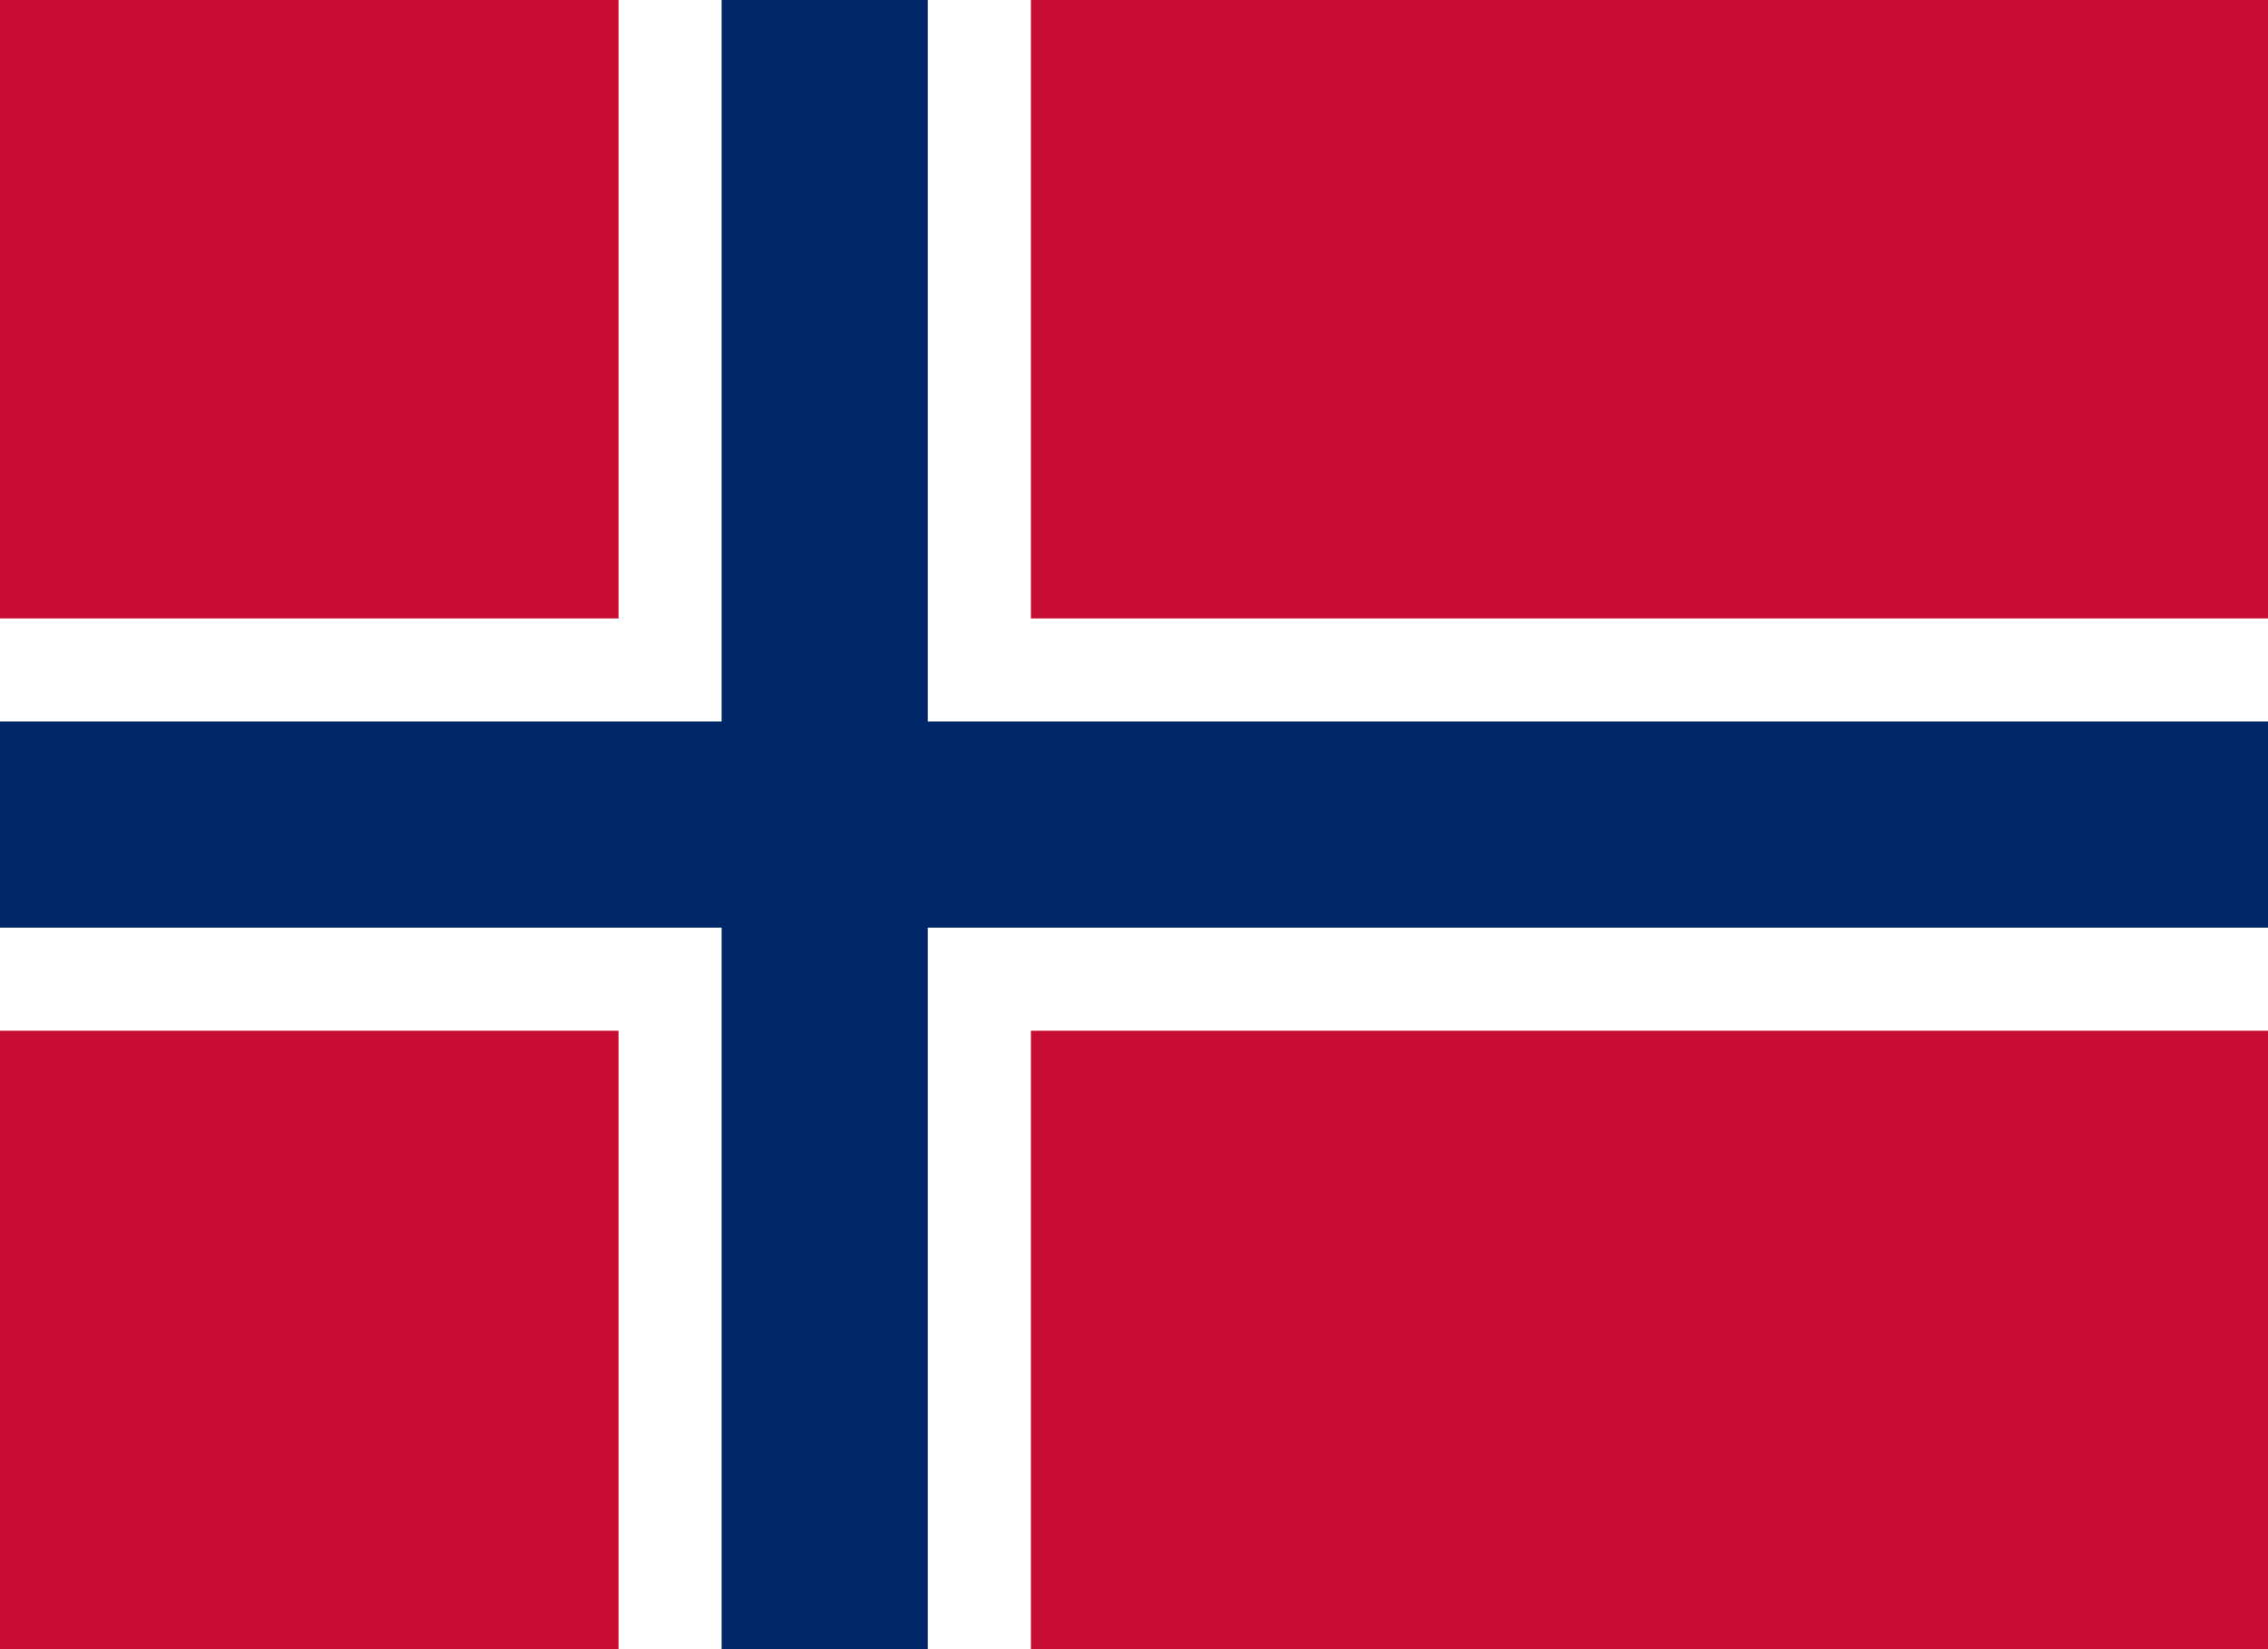 <?xml version="1.0" encoding="UTF-8"?>
<svg width="22" height="16" viewBox="0 0 22 16" xmlns="http://www.w3.org/2000/svg">
  <rect width="22" height="16" fill="#C60C30"/>
  <rect x="6" width="4" height="16" fill="#FFFFFF"/>
  <rect y="6" width="22" height="4" fill="#FFFFFF"/>
  <rect x="7" width="2" height="16" fill="#002868"/>
  <rect y="7" width="22" height="2" fill="#002868"/>
</svg> 